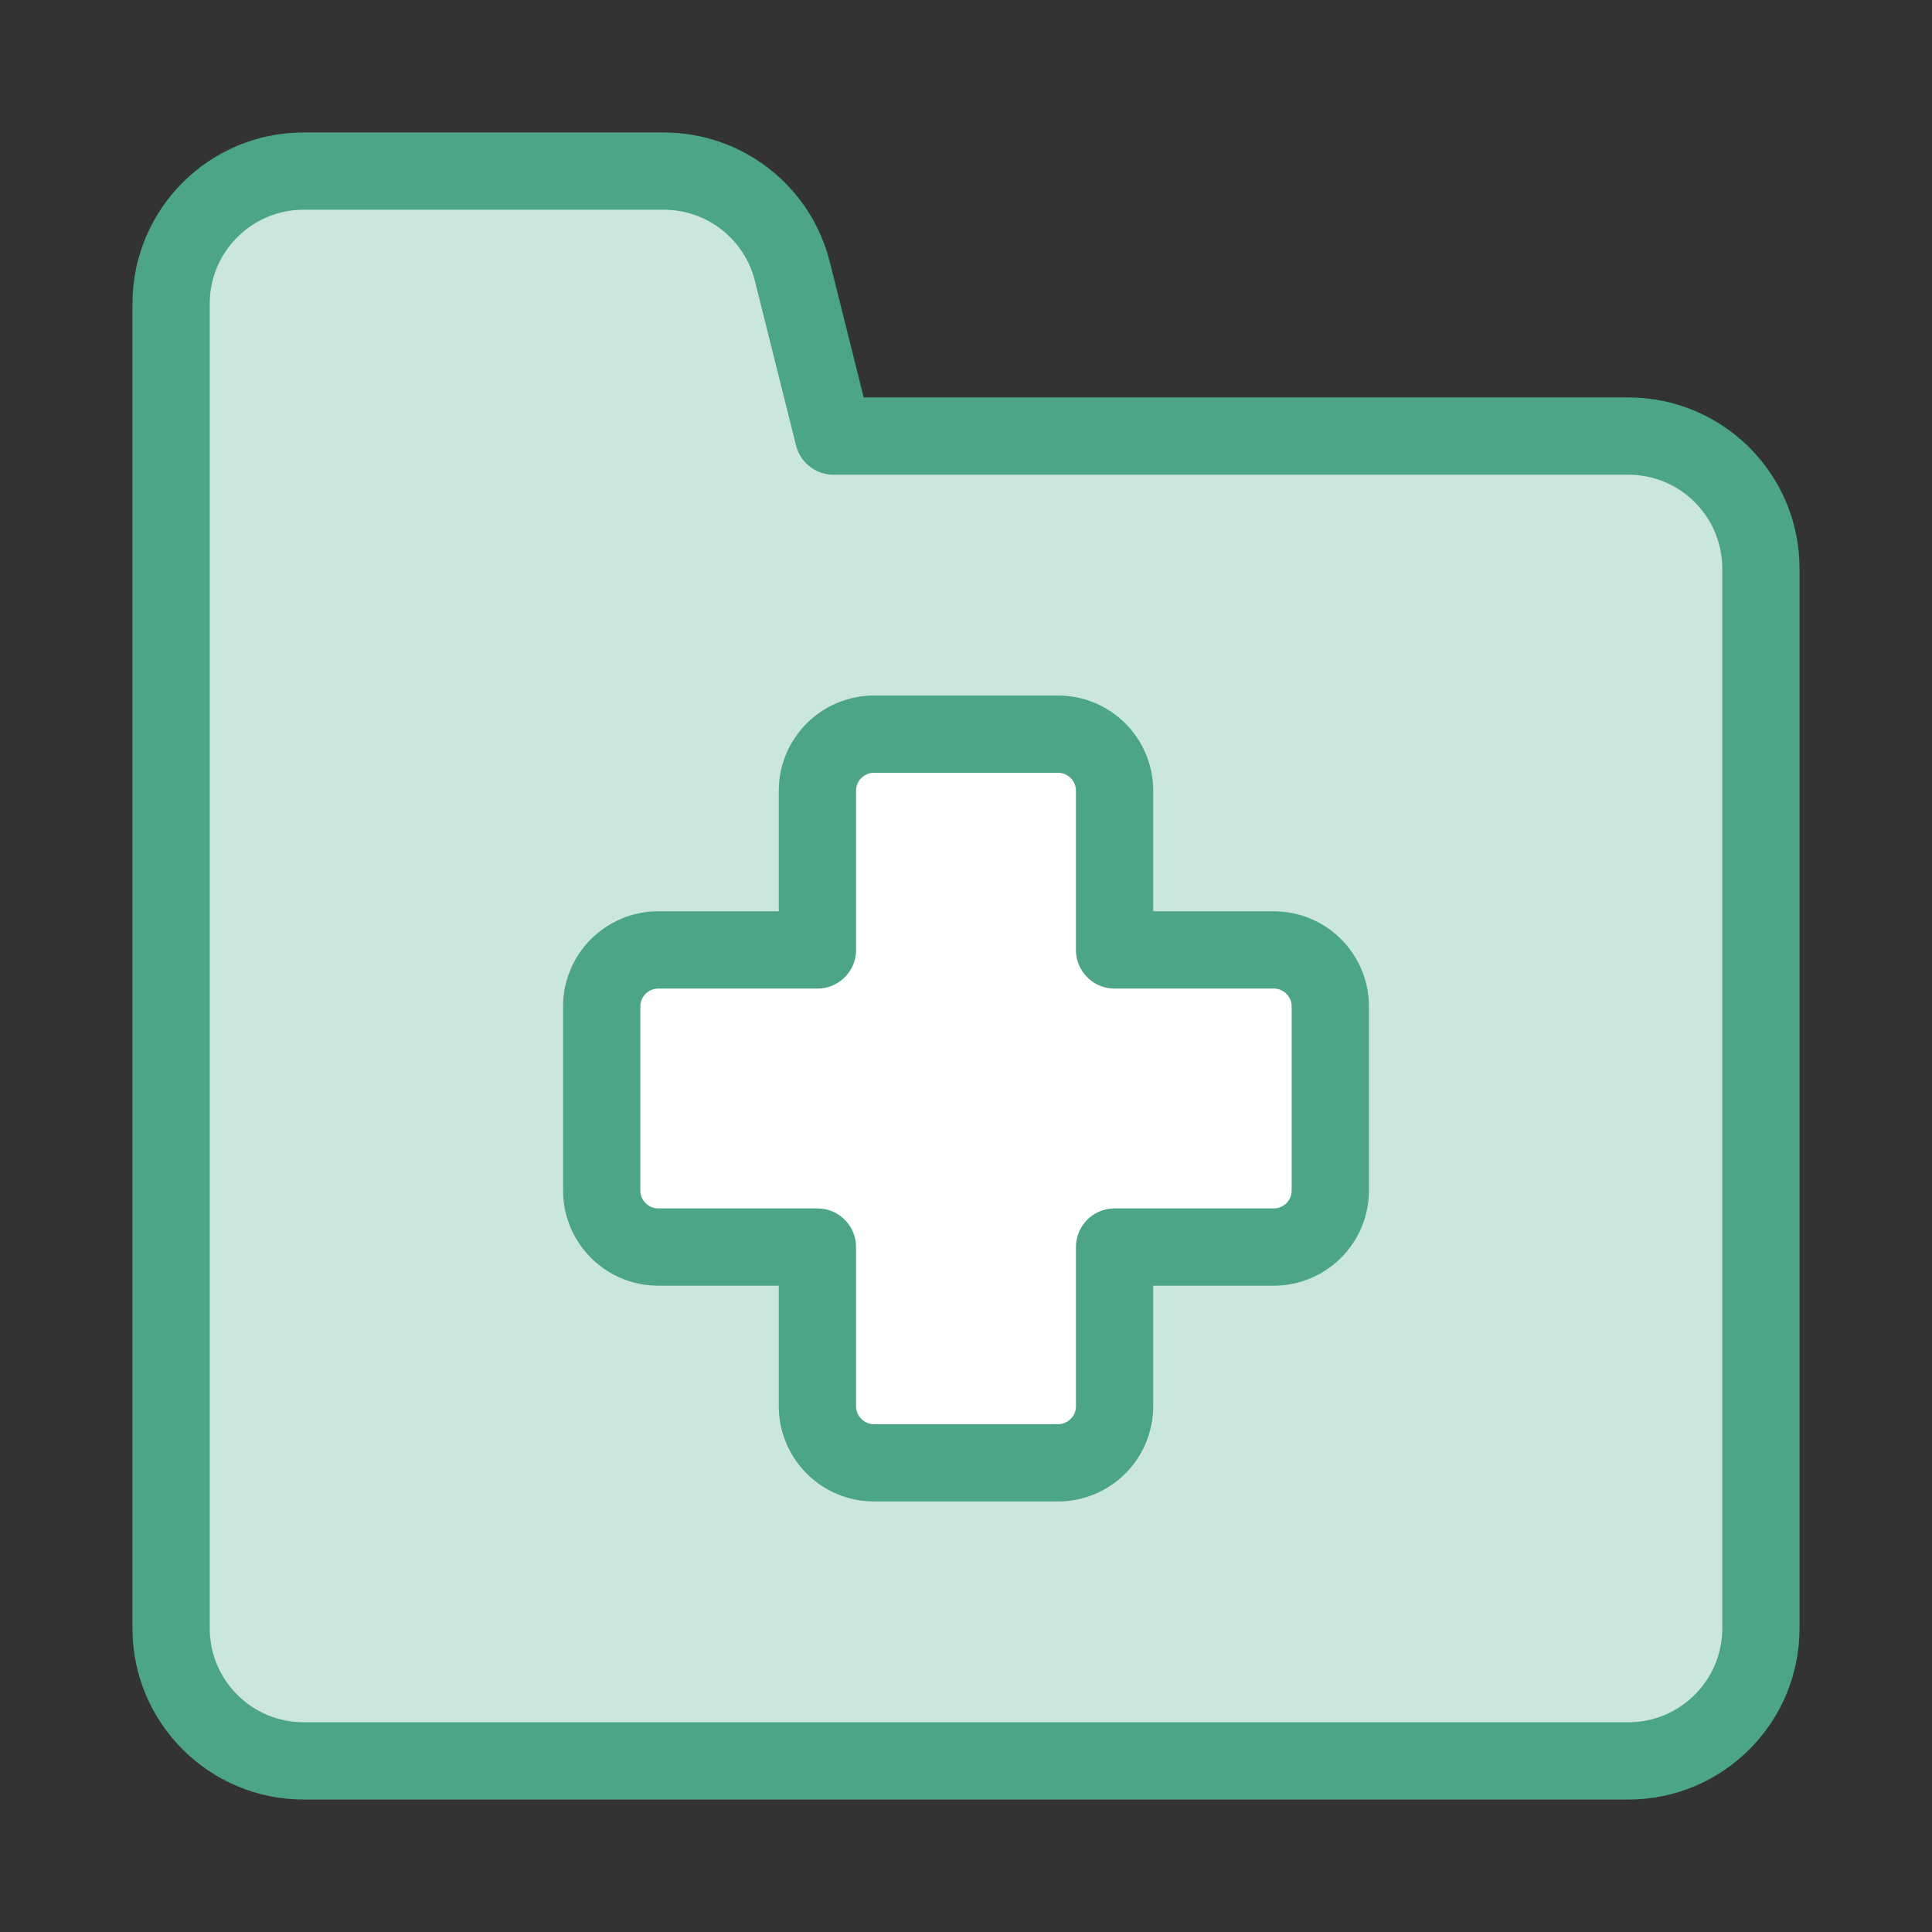 <svg width="32" height="32" viewBox="0 0 32 32" fill="none" xmlns="http://www.w3.org/2000/svg">
<rect x="0" y="0" width="32" height="32" fill="#333333" stroke="none"/>
<path d="M2.834 26.971V5.029C2.834 3.817 3.817 2.834 5.029 2.834H10.995C12.002 2.834 12.88 3.519 13.124 4.496L13.806 7.223H26.971C28.183 7.223 29.166 8.205 29.166 9.417V26.971C29.166 28.183 28.183 29.166 26.971 29.166H5.029C3.817 29.166 2.834 28.183 2.834 26.971Z" fill="#CBE7DD"/>
<path d="M2.834 26.971V5.029C2.834 3.817 3.817 2.834 5.029 2.834H10.995C12.002 2.834 12.88 3.519 13.124 4.496L13.806 7.223H26.971C28.183 7.223 29.166 8.205 29.166 9.417V26.971C29.166 28.183 28.183 29.166 26.971 29.166H5.029C3.817 29.166 2.834 28.183 2.834 26.971Z" stroke="#4CA585" stroke-width="1.28" stroke-linecap="round" stroke-linejoin="round"/>
<path d="M14.477 12.16C13.959 12.16 13.539 12.58 13.539 13.097V15.734H10.903C10.385 15.734 9.966 16.153 9.966 16.671V19.718C9.966 20.235 10.385 20.655 10.903 20.655H13.539V23.291C13.539 23.809 13.959 24.229 14.477 24.229H17.523C18.041 24.229 18.461 23.809 18.461 23.291V20.655H21.097C21.615 20.655 22.034 20.235 22.034 19.718V16.671C22.034 16.153 21.615 15.734 21.097 15.734H18.461V13.097C18.461 12.58 18.041 12.16 17.523 12.16H14.477Z" fill="white"/>
<path d="M14.477 12.16C13.959 12.16 13.539 12.58 13.539 13.097V15.734H10.903C10.385 15.734 9.966 16.153 9.966 16.671V19.718C9.966 20.235 10.385 20.655 10.903 20.655H13.539V23.291C13.539 23.809 13.959 24.229 14.477 24.229H17.523C18.041 24.229 18.461 23.809 18.461 23.291V20.655H21.097C21.615 20.655 22.034 20.235 22.034 19.718V16.671C22.034 16.153 21.615 15.734 21.097 15.734H18.461V13.097C18.461 12.58 18.041 12.16 17.523 12.16H14.477Z" stroke="#4CA585" stroke-width="1.28" stroke-linecap="round" stroke-linejoin="round"/>
</svg>
